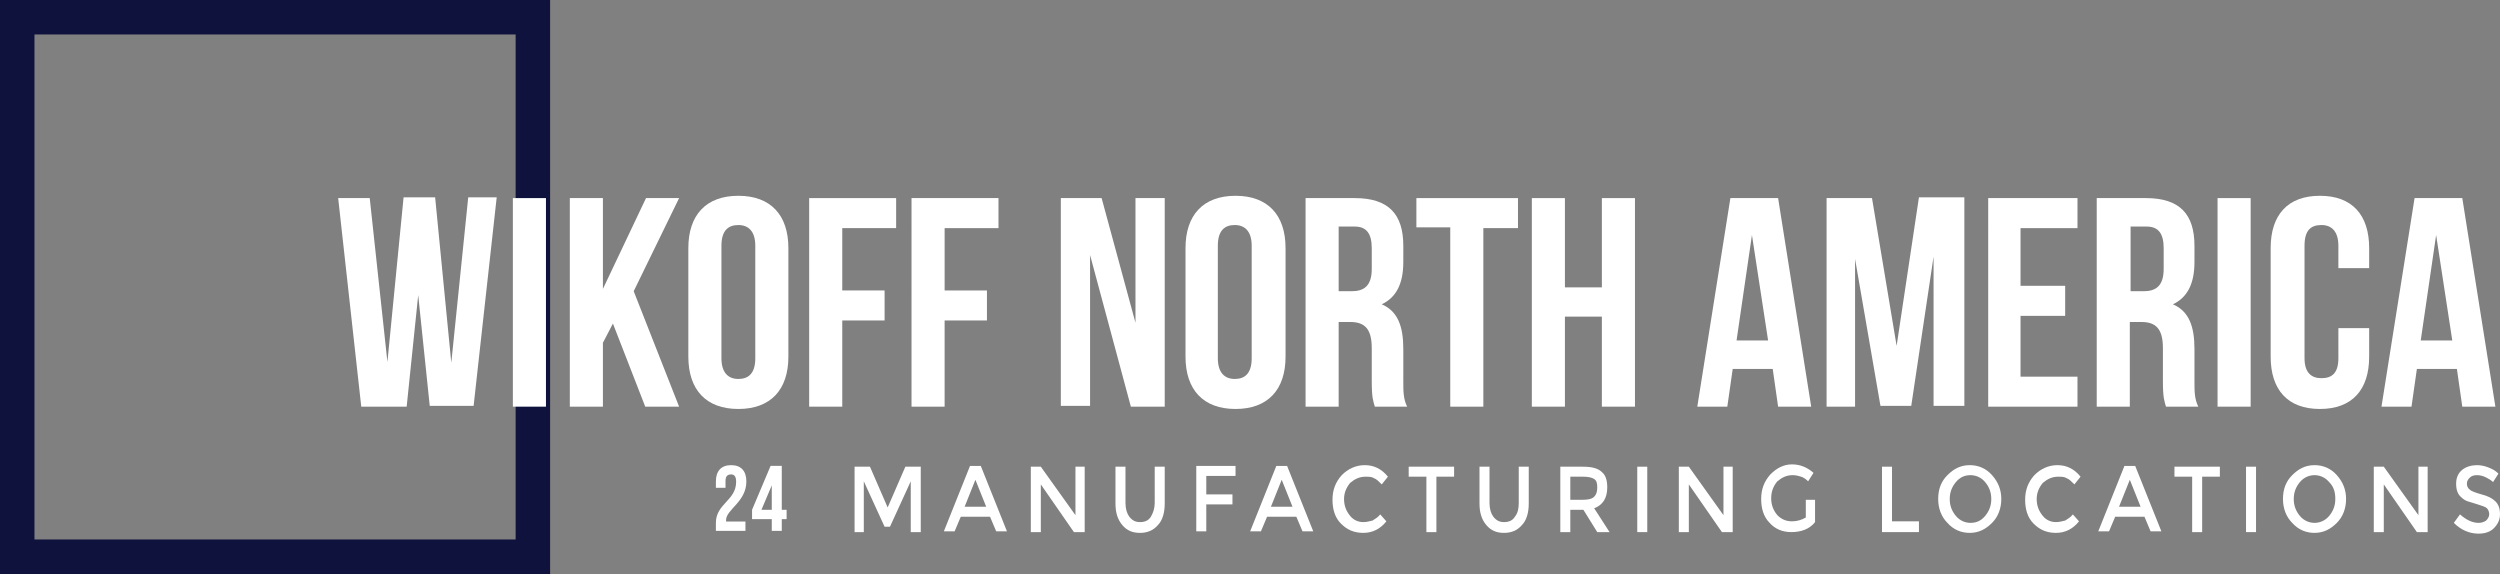 <?xml version="1.0" encoding="UTF-8"?><svg id="Layer_2" xmlns="http://www.w3.org/2000/svg" xmlns:xlink="http://www.w3.org/1999/xlink" viewBox="0 0 324.84 74.58"><rect x="0" y="0" width="324.84" height="74.58" fill="#808080" stroke="none"/><defs><style>.cls-1{fill:#fff;}.cls-2{fill:none;stroke:url(#linear-gradient);stroke-miterlimit:10;stroke-width:4.48px;}.cls-3{isolation:isolate;}</style><linearGradient id="linear-gradient" x1="0" y1="751.72" x2="71.48" y2="751.72" gradientTransform="translate(0 -714.43)" gradientUnits="userSpaceOnUse"><stop offset="0" stop-color="#0f123c"/><stop offset="1" stop-color="#0f123c"/></linearGradient></defs><g id="Layer_1-2"><g class="cls-3"><path class="cls-1" d="M112.34,69.14h-1.3v-8.5h2l2.3,5.3,2.3-5.3h2v8.5h-1.3v-6.6l-2.7,5.9h-.7l-2.7-5.9v6.6h.1Z"/><path class="cls-1" d="M124.84,67.14l-.8,1.9h-1.4l3.4-8.5h1.4l3.4,8.5h-1.4l-.8-1.9h-3.8Zm3.3-1.3l-1.4-3.5-1.4,3.5h2.8Z"/><path class="cls-1" d="M139.64,60.64h1.3v8.5h-1.4l-4.3-6.2v6.2h-1.3v-8.5h1.3l4.5,6.3v-6.3h-.1Z"/><path class="cls-1" d="M146.74,67.14c.4,.5,.8,.7,1.4,.7s1.1-.2,1.4-.7,.5-1.1,.5-1.8v-4.7h1.3v4.8c0,1.2-.3,2.2-.9,2.8-.6,.7-1.4,1-2.3,1-1,0-1.7-.3-2.3-1s-.9-1.6-.9-2.8v-4.8h1.3v4.7c0,.8,.2,1.4,.5,1.8Z"/><path class="cls-1" d="M156.74,61.94v2.3h3.4v1.3h-3.4v3.5h-1.3v-8.5h5.1v1.3h-3.8v.1Z"/><path class="cls-1" d="M164.64,67.14l-.8,1.9h-1.4l3.4-8.5h1.4l3.4,8.5h-1.4l-.8-1.9h-3.8Zm3.3-1.3l-1.4-3.5-1.4,3.5h2.8Z"/><path class="cls-1" d="M177.14,67.84c.4,0,.8-.1,1.2-.2,.3-.2,.7-.4,1-.8l.8,.9c-.8,1-1.8,1.5-3,1.5s-2.1-.4-2.9-1.2c-.8-.8-1.1-1.9-1.1-3.1,0-1.3,.4-2.3,1.2-3.2,.8-.8,1.8-1.3,3-1.3s2.2,.5,3,1.5l-.8,1c-.4-.4-.7-.7-1-.8-.3-.2-.7-.2-1.1-.2-.8,0-1.4,.3-2,.8-.5,.6-.8,1.3-.8,2.1,0,.9,.3,1.6,.8,2.2,.4,.5,1,.8,1.7,.8Z"/><path class="cls-1" d="M186.64,61.94v7.2h-1.3v-7.2h-2.3v-1.3h5.9v1.3s-2.3,0-2.3,0Z"/><path class="cls-1" d="M194.04,67.14c.4,.5,.8,.7,1.4,.7s1.1-.2,1.4-.7c.4-.5,.5-1.1,.5-1.8v-4.7h1.3v4.8c0,1.2-.3,2.2-.9,2.8-.6,.7-1.4,1-2.3,1-1,0-1.7-.3-2.3-1s-.9-1.6-.9-2.8v-4.8h1.3v4.7c0,.8,.2,1.4,.5,1.8Z"/><path class="cls-1" d="M208.84,63.34c0,1.4-.6,2.3-1.7,2.7l2,3.1h-1.6l-1.8-2.9h-1.7v2.9h-1.3v-8.5h2.9c1.2,0,2,.2,2.5,.7,.5,.4,.7,1.1,.7,2Zm-1.7,1.2c.3-.3,.4-.7,.4-1.2,0-.6-.1-.9-.4-1.1-.3-.2-.8-.3-1.4-.3h-1.7v3h1.6c.7,0,1.2-.1,1.5-.4Z"/><path class="cls-1" d="M212.74,60.64h1.3v8.5h-1.3v-8.5Z"/><path class="cls-1" d="M223.84,60.64h1.3v8.5h-1.4l-4.3-6.2v6.2h-1.3v-8.5h1.3l4.5,6.3v-6.3h-.1Z"/><path class="cls-1" d="M234.54,64.94h1.3v2.9c-.7,.9-1.8,1.3-3.1,1.3-1.1,0-2.1-.4-2.8-1.2-.8-.8-1.1-1.9-1.1-3.1,0-1.3,.4-2.3,1.2-3.2,.8-.8,1.7-1.3,2.8-1.3s2,.4,2.8,1.1l-.7,1.1c-.3-.3-.6-.5-.9-.6s-.7-.2-1.1-.2c-.8,0-1.4,.3-2,.8-.5,.6-.8,1.3-.8,2.2s.3,1.6,.8,2.2c.5,.5,1.1,.8,1.9,.8,.7,0,1.3-.2,1.8-.5v-2.3h-.1Z"/><path class="cls-1" d="M244.54,69.14v-8.5h1.3v7.1h3.5v1.4h-4.8Z"/><path class="cls-1" d="M258.84,67.94c-.8,.8-1.7,1.3-2.9,1.3-1.1,0-2.1-.4-2.9-1.3-.8-.8-1.2-1.9-1.2-3.1,0-1.3,.4-2.3,1.2-3.1s1.7-1.3,2.9-1.3c1.1,0,2.1,.4,2.9,1.3s1.2,1.9,1.2,3.1-.4,2.3-1.2,3.1Zm-.9-5.3c-.5-.6-1.2-.9-1.9-.9-.8,0-1.4,.3-1.9,.9-.5,.6-.8,1.3-.8,2.2s.3,1.6,.8,2.2,1.2,.9,1.9,.9c.8,0,1.4-.3,1.9-.9s.8-1.3,.8-2.2c0-.9-.3-1.6-.8-2.2Z"/><path class="cls-1" d="M267.14,67.84c.4,0,.8-.1,1.2-.2,.3-.2,.7-.4,1-.8l.8,.9c-.8,1-1.8,1.5-3,1.5s-2.1-.4-2.9-1.2c-.8-.8-1.1-1.9-1.1-3.1,0-1.3,.4-2.3,1.2-3.2,.8-.8,1.8-1.3,3-1.3s2.2,.5,3,1.5l-.8,1c-.4-.4-.7-.7-1-.8-.3-.2-.7-.2-1.1-.2-.8,0-1.4,.3-2,.8-.5,.6-.8,1.3-.8,2.1,0,.9,.3,1.6,.8,2.2,.4,.5,1,.8,1.7,.8Z"/><path class="cls-1" d="M274.84,67.14l-.8,1.9h-1.4l3.4-8.5h1.4l3.4,8.5h-1.4l-.8-1.9h-3.8Zm3.3-1.3l-1.4-3.5-1.4,3.5h2.8Z"/><path class="cls-1" d="M286.14,61.94v7.2h-1.3v-7.2h-2.3v-1.3h5.9v1.3s-2.3,0-2.3,0Z"/><path class="cls-1" d="M291.84,60.64h1.3v8.5h-1.3v-8.5Z"/><path class="cls-1" d="M303.64,67.94c-.8,.8-1.7,1.3-2.9,1.3-1.1,0-2.1-.4-2.9-1.3-.8-.8-1.2-1.9-1.2-3.1,0-1.3,.4-2.3,1.2-3.1s1.7-1.3,2.9-1.3c1.1,0,2.1,.4,2.9,1.3s1.2,1.9,1.2,3.1c0,1.2-.4,2.3-1.2,3.1Zm-1-5.3c-.5-.6-1.2-.9-1.9-.9s-1.4,.3-1.9,.9c-.5,.6-.8,1.3-.8,2.2s.3,1.6,.8,2.2,1.2,.9,1.9,.9,1.4-.3,1.9-.9,.8-1.3,.8-2.2-.2-1.6-.8-2.2Z"/><path class="cls-1" d="M314.14,60.64h1.3v8.5h-1.4l-4.3-6.2v6.2h-1.3v-8.5h1.3l4.5,6.3v-6.3h-.1Z"/><path class="cls-1" d="M321.84,61.74c-.4,0-.7,.1-.9,.3-.2,.2-.4,.4-.4,.8,0,.3,.1,.6,.4,.8,.2,.2,.8,.4,1.5,.6,.8,.2,1.4,.5,1.8,.9s.6,.9,.6,1.7c0,.7-.3,1.3-.8,1.8s-1.2,.7-2,.7c-1.2,0-2.3-.5-3.2-1.4l.8-1.1c.8,.7,1.6,1.1,2.4,1.1,.4,0,.7-.1,1-.3,.2-.2,.4-.5,.4-.8s-.1-.6-.3-.8c-.2-.2-.6-.3-1.2-.5s-1-.3-1.3-.4-.6-.3-.8-.5c-.5-.4-.7-1-.7-1.8s.3-1.4,.8-1.8,1.2-.6,1.9-.6c.5,0,1,.1,1.5,.3s.9,.4,1.3,.8l-.7,1.1c-.2-.2-.5-.4-.9-.6-.4-.2-.8-.3-1.2-.3Z"/></g><rect class="cls-2" x="2.24" y="2.24" width="67" height="70.1"/><g class="cls-3"><path class="cls-1" d="M54.34,38.34l-1.5,14.5h-5.9l-3-27.1h4.1l2.3,21.3,2.1-21.4h4.1l2.1,21.5,2.2-21.5h3.7l-3,27.1h-5.7l-1.5-14.4Z"/><path class="cls-1" d="M66.64,25.74h4.3v27.1h-4.3V25.74Z"/><path class="cls-1" d="M79.64,42.04l-1.3,2.5v8.3h-4.3V25.74h4.3v11.8l5.6-11.8h4.3l-5.9,12.1,5.9,15h-4.4l-4.2-10.8Z"/><path class="cls-1" d="M89.44,32.24c0-4.3,2.3-6.8,6.5-6.8s6.5,2.5,6.5,6.8v14.1c0,4.3-2.3,6.8-6.5,6.8s-6.5-2.5-6.5-6.8v-14.1Zm4.3,14.3c0,1.9,.9,2.7,2.2,2.7s2.2-.7,2.2-2.7v-14.6c0-1.9-.9-2.7-2.2-2.7s-2.2,.7-2.2,2.7v14.6Z"/><path class="cls-1" d="M109.44,37.74h5.5v3.9h-5.5v11.2h-4.3V25.74h11.3v3.9h-7v8.1Z"/><path class="cls-1" d="M122.74,37.74h5.5v3.9h-5.5v11.2h-4.3V25.74h11.3v3.9h-7v8.1Z"/><path class="cls-1" d="M141.64,33.14v19.6h-3.8V25.74h5.3l4.4,16.2V25.74h3.8v27.1h-4.4l-5.3-19.7Z"/><path class="cls-1" d="M154.04,32.24c0-4.3,2.3-6.8,6.5-6.8s6.5,2.5,6.5,6.8v14.1c0,4.3-2.3,6.8-6.5,6.8s-6.5-2.5-6.5-6.8v-14.1Zm4.2,14.3c0,1.9,.9,2.7,2.2,2.7s2.2-.7,2.2-2.7v-14.6c0-1.9-.9-2.7-2.2-2.7s-2.2,.7-2.2,2.7v14.6Z"/><path class="cls-1" d="M178.64,52.84c-.2-.7-.4-1.1-.4-3.3v-4.3c0-2.5-.9-3.4-2.8-3.4h-1.5v11h-4.3V25.74h6.4c4.4,0,6.3,2.1,6.3,6.2v2.1c0,2.8-.9,4.6-2.8,5.5,2.1,.9,2.8,2.9,2.8,5.8v4.2c0,1.3,0,2.3,.5,3.3h-4.2Zm-4.7-23.3v8.3h1.7c1.6,0,2.6-.7,2.6-2.9v-2.7c0-1.9-.7-2.8-2.2-2.8h-2.1v.1Z"/><path class="cls-1" d="M184.04,25.74h13.2v3.9h-4.5v23.2h-4.3V29.54h-4.4v-3.8Z"/><path class="cls-1" d="M203.34,52.84h-4.3V25.74h4.3v11.6h4.8v-11.6h4.3v27.1h-4.3v-11.7h-4.8v11.7Z"/><path class="cls-1" d="M235.34,52.84h-4.3l-.7-4.9h-5.2l-.7,4.9h-3.9l4.3-27.1h6.2l4.3,27.1Zm-9.7-8.6h4.1l-2.1-13.7-2,13.7Z"/><path class="cls-1" d="M246.44,44.94l2.9-19.3h5.9v27.1h-4v-19.4l-2.9,19.4h-4l-3.3-19.1v19.2h-3.7V25.74h5.9l3.2,19.2Z"/><path class="cls-1" d="M262.54,37.14h5.8v3.9h-5.8v7.9h7.4v3.9h-11.6V25.74h11.6v3.9h-7.4v7.5Z"/><path class="cls-1" d="M281.44,52.84c-.2-.7-.4-1.1-.4-3.3v-4.3c0-2.5-.9-3.4-2.8-3.4h-1.5v11h-4.3V25.74h6.4c4.4,0,6.3,2.1,6.3,6.2v2.1c0,2.8-.9,4.6-2.8,5.5,2.1,.9,2.8,2.9,2.8,5.8v4.2c0,1.3,0,2.3,.5,3.3h-4.2Zm-4.6-23.3v8.3h1.7c1.6,0,2.6-.7,2.6-2.9v-2.7c0-1.9-.7-2.8-2.2-2.8h-2.1v.1Z"/><path class="cls-1" d="M288.14,25.74h4.3v27.1h-4.3V25.74Z"/><path class="cls-1" d="M307.84,42.74v3.6c0,4.3-2.2,6.8-6.4,6.8s-6.4-2.5-6.4-6.8v-14.1c0-4.3,2.2-6.8,6.4-6.8s6.4,2.5,6.4,6.8v2.6h-4v-2.9c0-1.9-.9-2.7-2.2-2.7-1.4,0-2.2,.7-2.2,2.7v14.6c0,1.9,.9,2.6,2.2,2.6,1.4,0,2.2-.7,2.2-2.6v-3.9h4v.1Z"/><path class="cls-1" d="M324.24,52.84h-4.3l-.7-4.9h-5.2l-.7,4.9h-3.9l4.3-27.1h6.2l4.3,27.1Zm-9.7-8.6h4.1l-2.1-13.7-2,13.7Z"/></g><g><path class="cls-1" d="M94.96,61.65c-.42,0-.69,.23-.69,.83v.9h-1.25v-.82c0-1.35,.68-2.12,1.98-2.12s1.98,.77,1.98,2.12c0,2.65-2.64,3.64-2.64,5.03,0,.06,0,.12,.01,.18h2.51v1.21h-3.84v-1.04c0-2.49,2.63-2.9,2.63-5.33,0-.76-.27-.97-.69-.97Z"/><path class="cls-1" d="M97.72,66.24l2.41-5.71h1.45v5.71h.63v1.21h-.63v1.53h-1.3v-1.53h-2.56v-1.21Zm2.56,0v-3.17l-1.34,3.17h1.34Z"/></g></g></svg>
